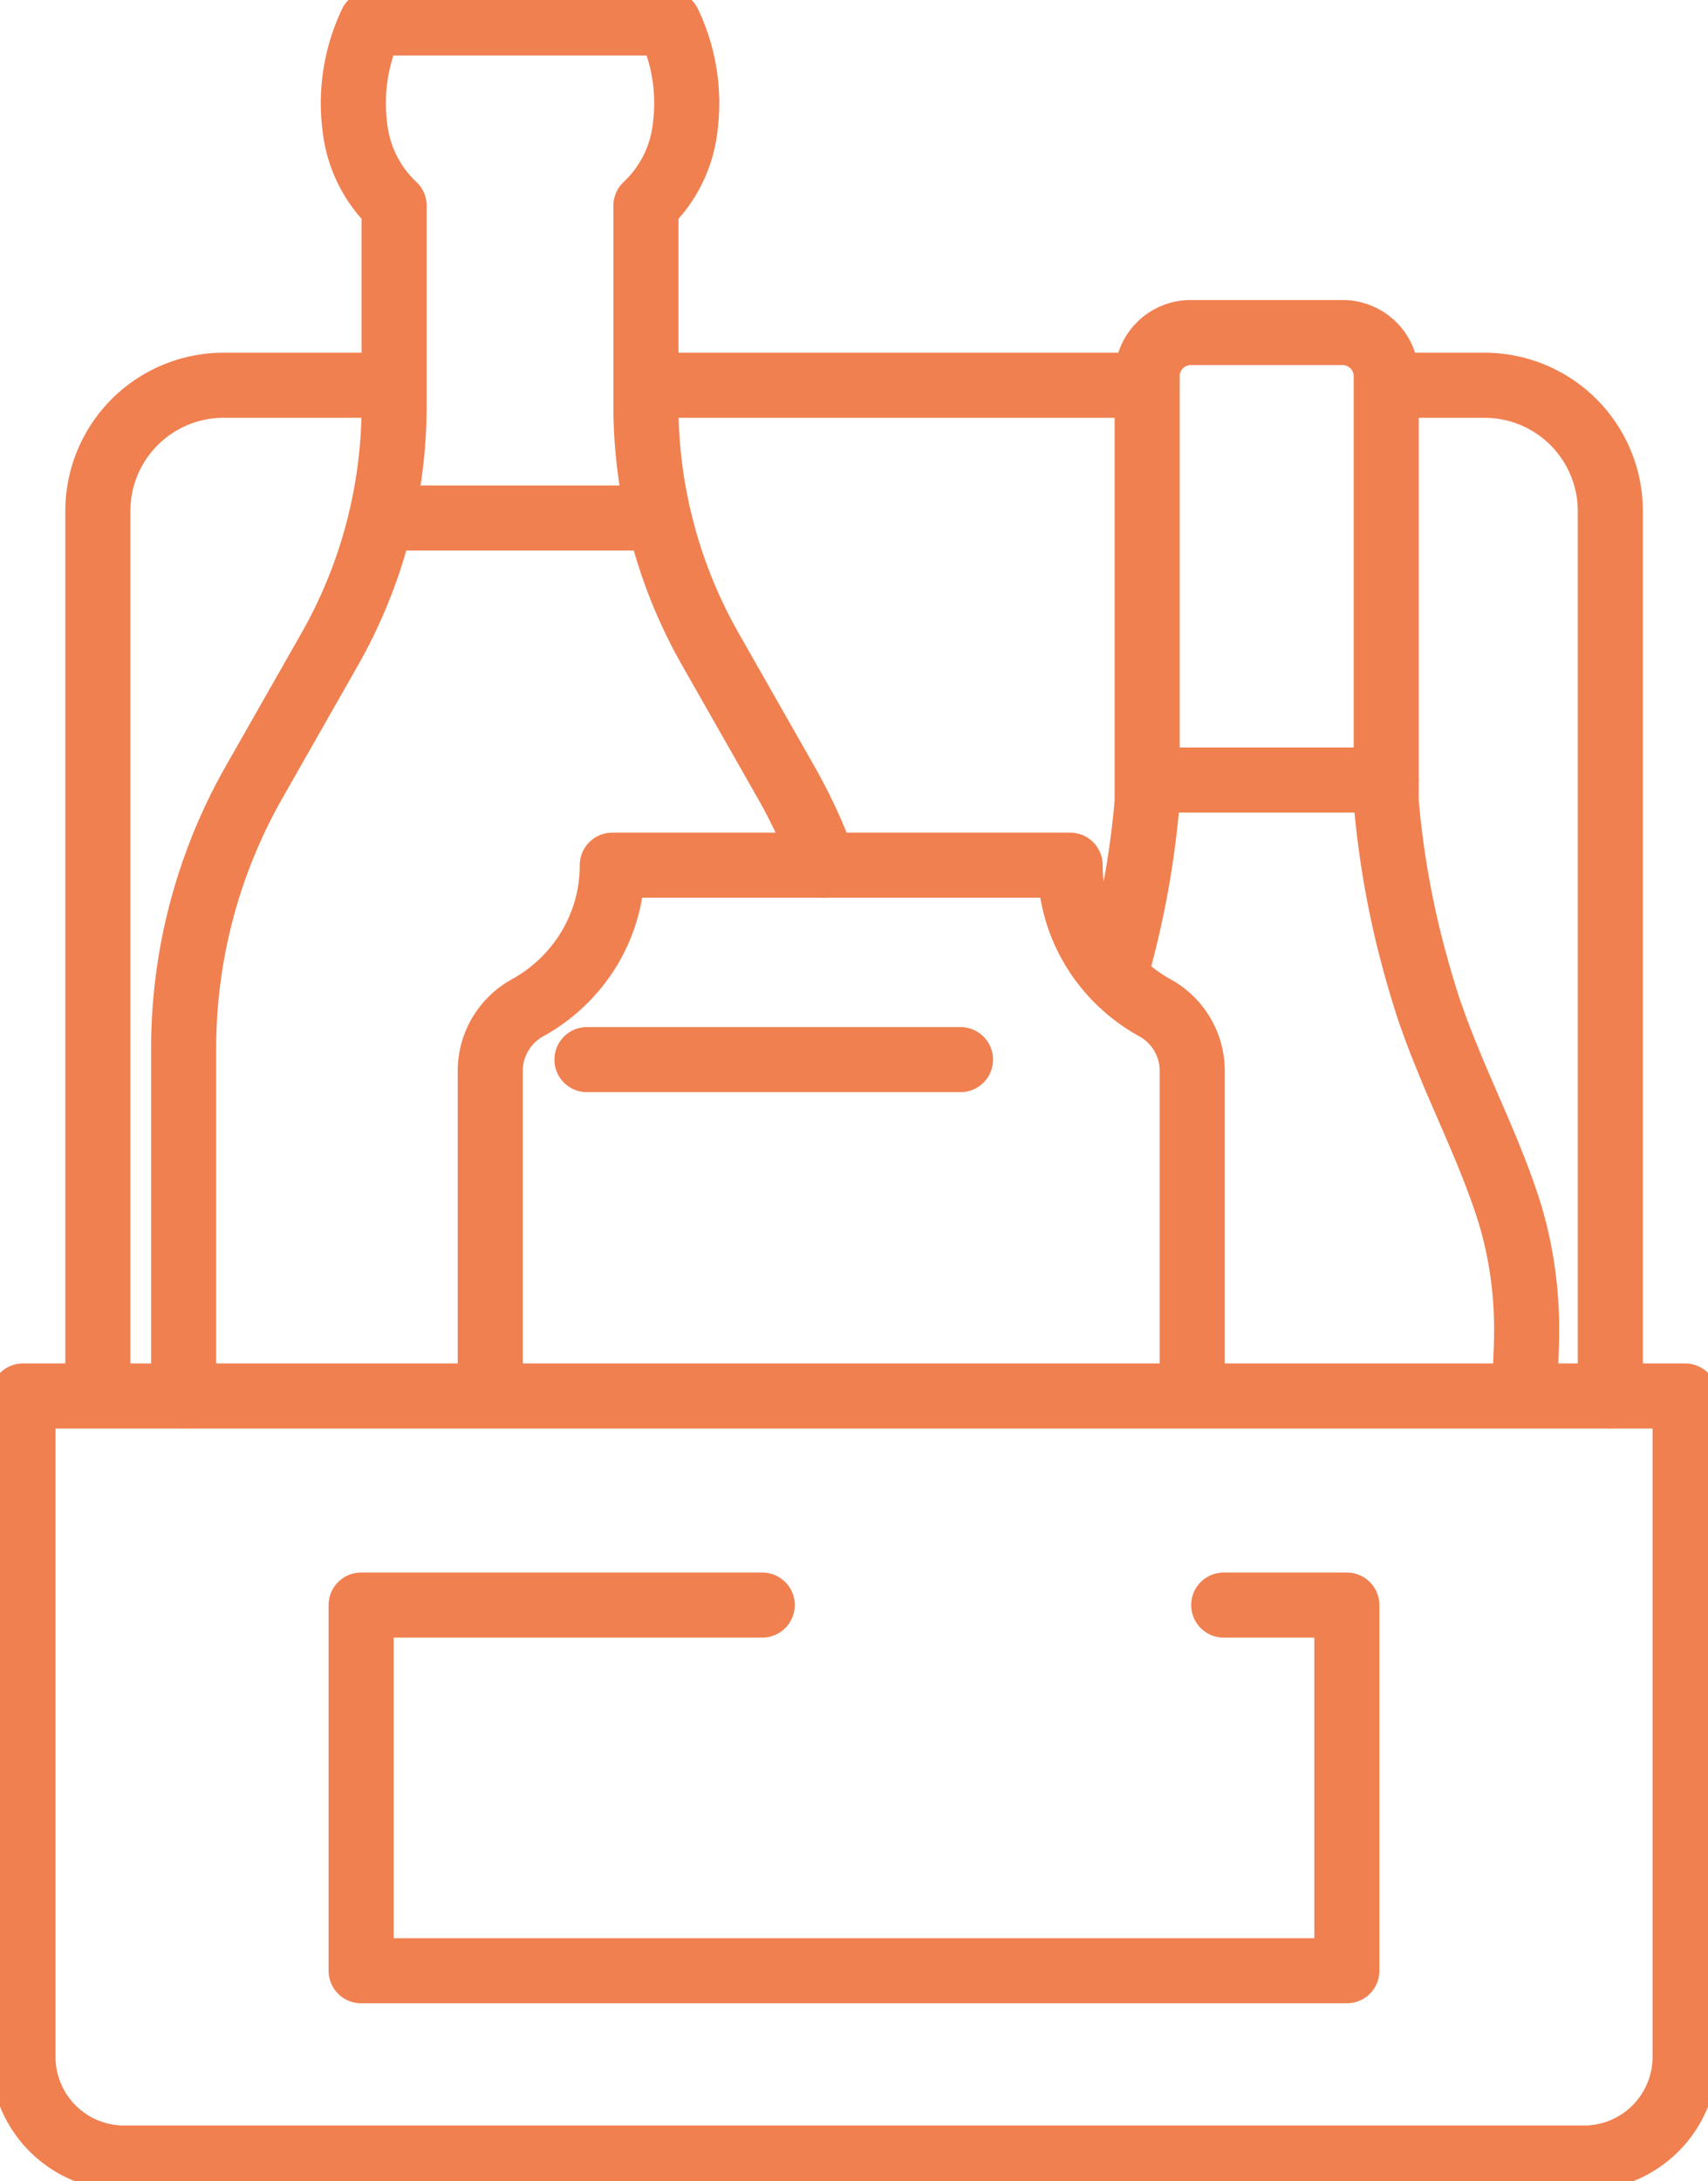 <svg id="Gruppe_18" data-name="Gruppe 18" xmlns="http://www.w3.org/2000/svg" xmlns:xlink="http://www.w3.org/1999/xlink" width="78.746" height="100.547" viewBox="0 0 78.746 100.547">
  <defs>
    <clipPath id="clip-path">
      <rect id="Rechteck_16" data-name="Rechteck 16" width="78.746" height="100.547" fill="none" stroke="#707070" stroke-width="3"/>
    </clipPath>
  </defs>
  <g id="Gruppe_17" data-name="Gruppe 17" transform="translate(0 0)" clip-path="url(#clip-path)">
    <path id="Pfad_97" data-name="Pfad 97" d="M7.806,63.7V47.679A24.833,24.833,0,0,1,11.06,35.386l3.471-6.1a22.733,22.733,0,0,0,2.978-11.256V8.822A5.837,5.837,0,0,1,15.7,5.192,8.591,8.591,0,0,1,16.464.4h13.7a8.591,8.591,0,0,1,.766,4.792,5.837,5.837,0,0,1-1.811,3.63v9.209A22.733,22.733,0,0,0,32.1,29.287l3.471,6.1a24.831,24.831,0,0,1,1.774,3.845M29.719,23.22H16.906M55.758,73.333h5.677V90.19H15.989V73.333H34.481M3.85,63.694V22.9a5.8,5.8,0,0,1,5.8-5.8H17.5m45.757,0h4.524a5.8,5.8,0,0,1,5.8,5.8v40.8M52.229,17.1h-23.1m47.9,46.594V94.162a4.664,4.664,0,0,1-4.664,4.664H5.064A4.664,4.664,0,0,1,.4,94.162V63.694ZM52.226,35.3H63.254M50.731,44.367c.122-.419.231-.83.337-1.252a41.72,41.72,0,0,0,1.159-6.8V16.681a2.011,2.011,0,0,1,2-2.01H61.25a2.011,2.011,0,0,1,2,2.01V36.314a41.443,41.443,0,0,0,1.161,6.8q.35,1.344.772,2.66c.077.236.164.467.247.7.191.528.387,1.042.6,1.557.135.334.268.663.406.986.87,2.042,1.811,4.057,2.485,6.181a18.415,18.415,0,0,1,.8,5.616c0,.427-.016.854-.037,1.286v1.594M43.622,48.188H26.4M21.942,63.694V48.625a3.327,3.327,0,0,1,1.745-2.84,7.608,7.608,0,0,0,2.681-2.5,7.414,7.414,0,0,0,1.2-4.06H48.678a7.414,7.414,0,0,0,1.2,4.06,7.639,7.639,0,0,0,2.683,2.5,3.327,3.327,0,0,1,1.745,2.84V63.694" transform="translate(0.661 0.66)" fill="none" stroke="#f08050" stroke-linecap="round" stroke-linejoin="round" stroke-width="3"/>
  </g>
</svg>
